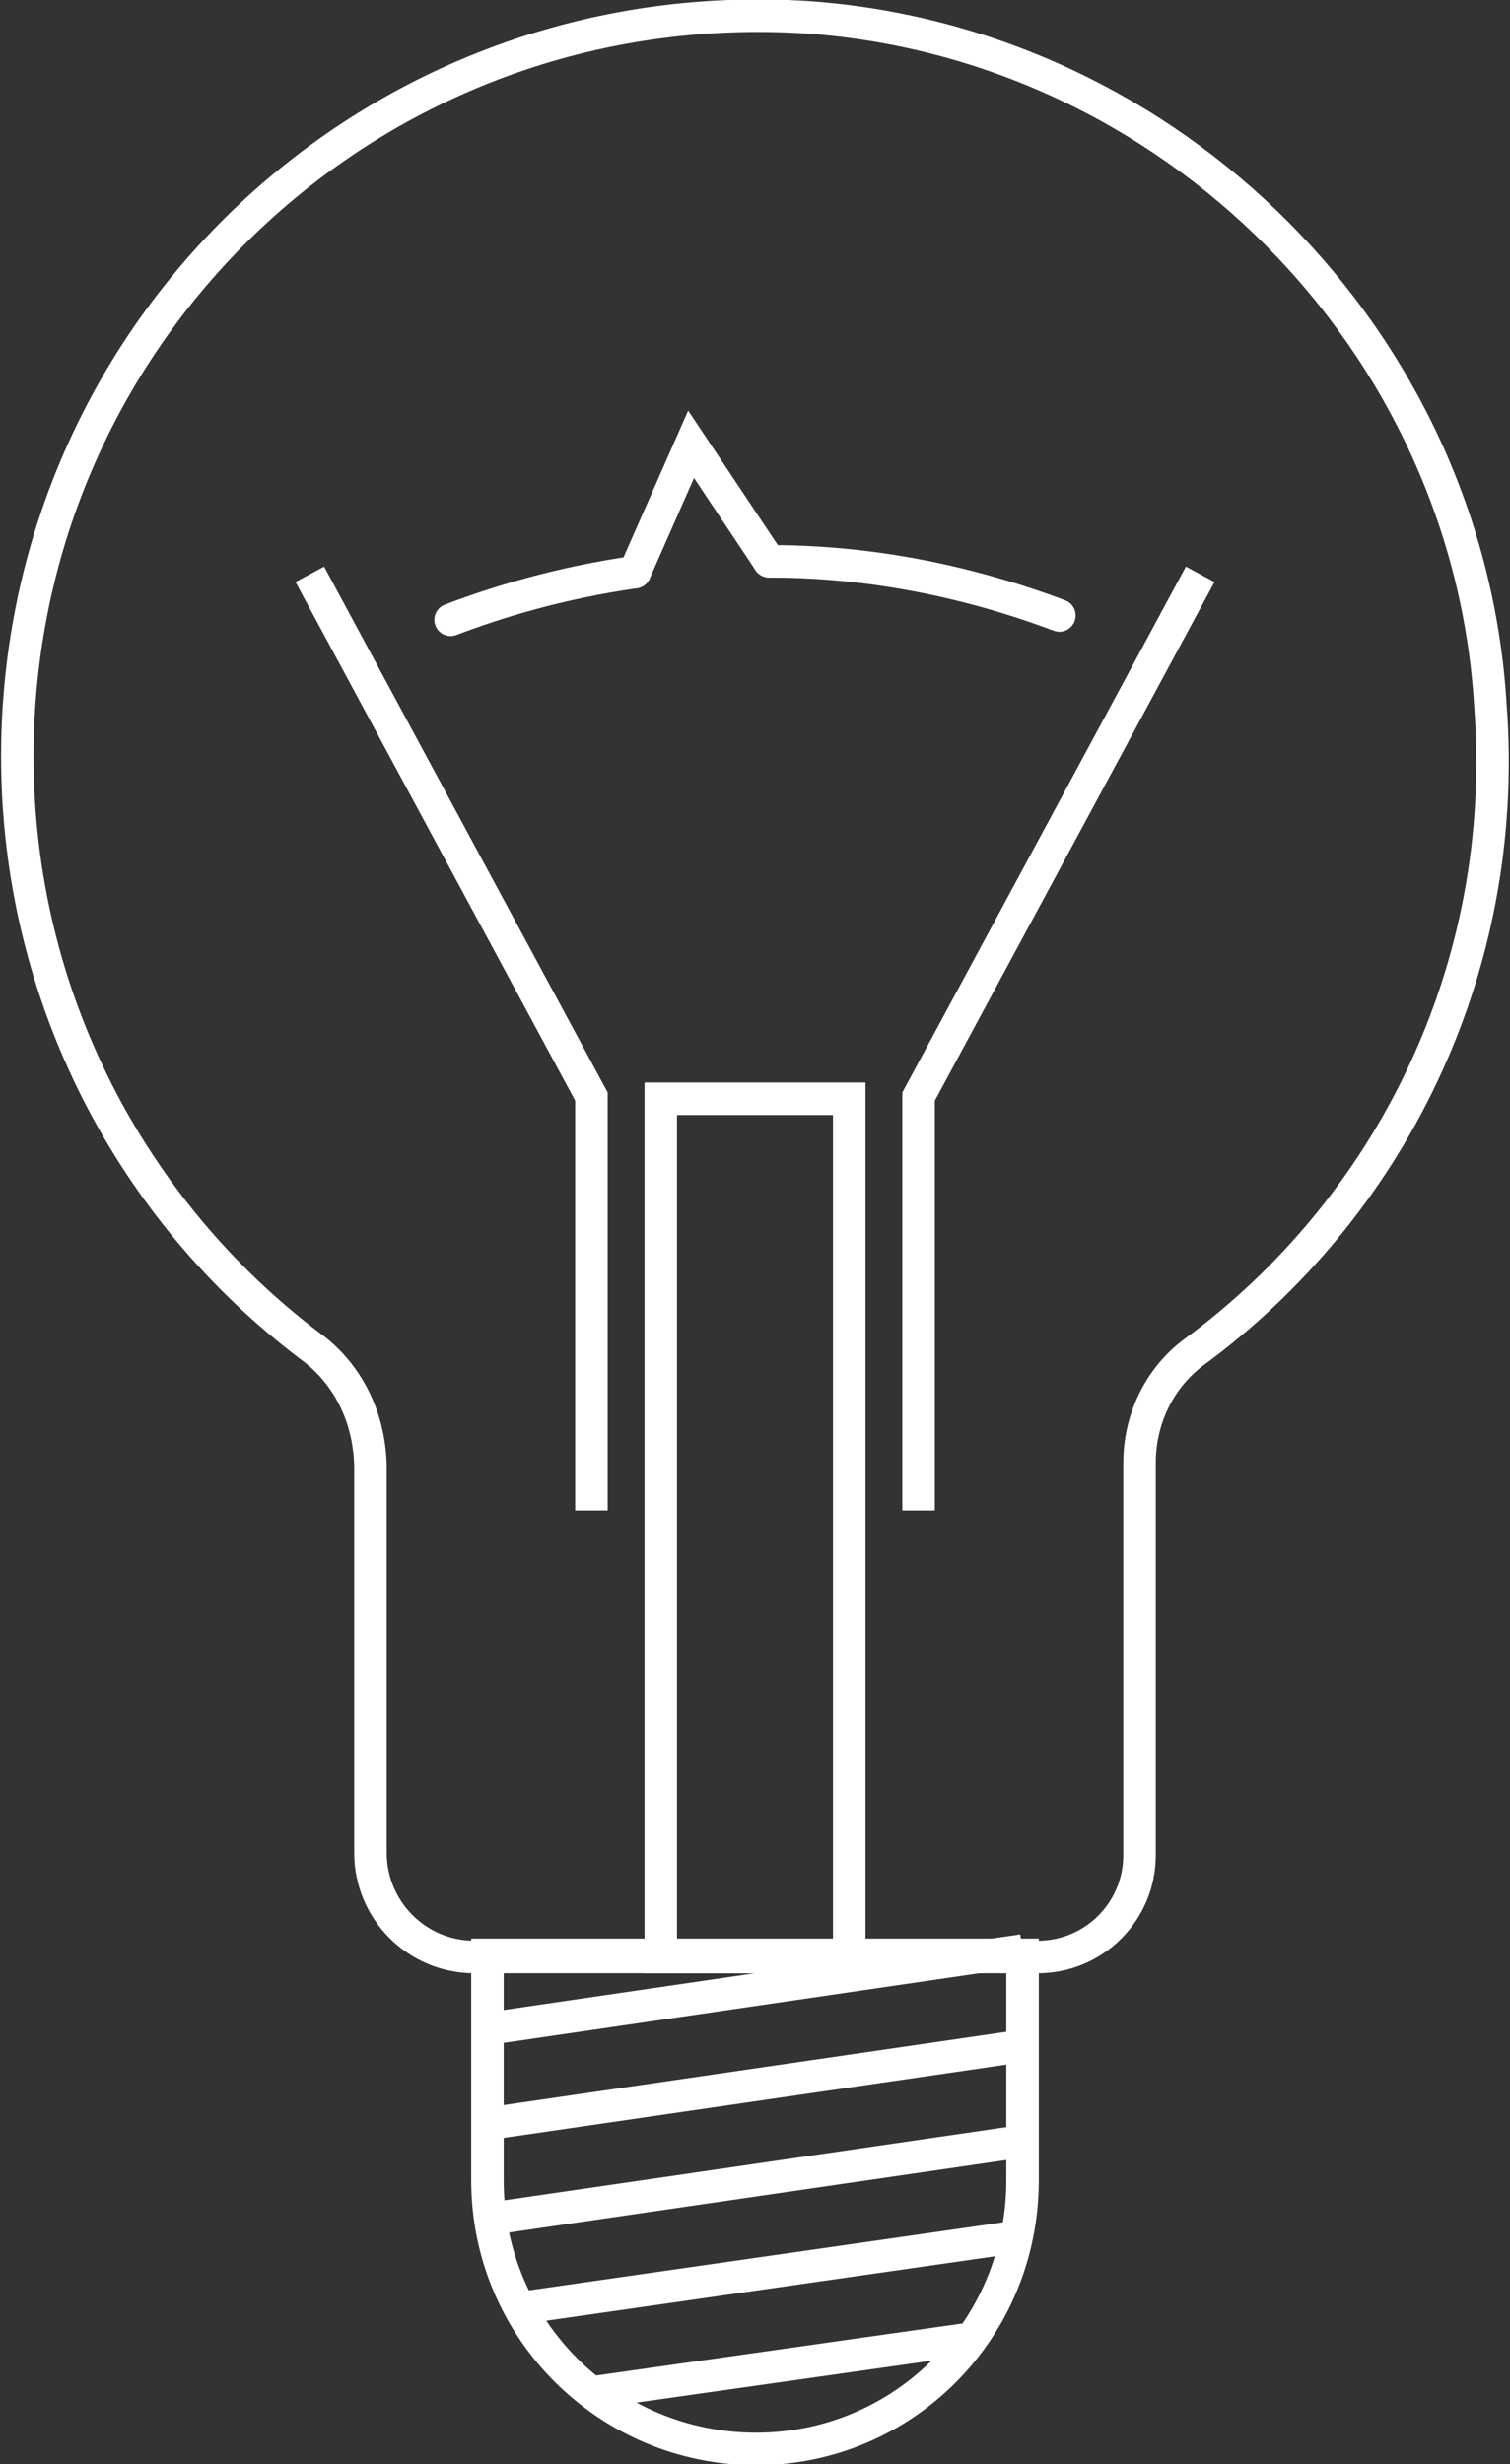 <?xml version="1.0" encoding="utf-8"?>
<!-- Generator: Adobe Illustrator 22.1.0, SVG Export Plug-In . SVG Version: 6.00 Build 0)  -->
<svg version="1.1" id="Layer_1" xmlns="http://www.w3.org/2000/svg" xmlns:xlink="http://www.w3.org/1999/xlink" x="0px" y="0px"
	 viewBox="0 0 69.7 113.7" style="enable-background:new 0 0 69.7 113.7;" xml:space="preserve">
<rect x="0" y="0" width="69.7" height="113.7" fill="#333333" stroke="none"/>
<style type="text/css">
	.st0{fill:none;stroke:#FFFFFF;stroke-width:1.5;stroke-miterlimit:10;}
	.st1{fill:none;stroke:#FFFFFF;stroke-width:1.5;stroke-linecap:round;stroke-miterlimit:10;}
</style>
<g>
	<path class="st0" d="M34.9,113L34.9,113c-6.8,0-12.4-5.5-12.4-12.4V90.2h24.7v10.4C47.2,107.5,41.7,113,34.9,113z"/>
	<line class="st0" x1="22.6" y1="93.6" x2="47.2" y2="90"/>
	<line class="st0" x1="22.5" y1="98" x2="47.2" y2="94.4"/>
	<line class="st0" x1="22.5" y1="102.4" x2="47.2" y2="98.8"/>
	<line class="st0" x1="24" y1="106.5" x2="47" y2="103.2"/>
	<line class="st0" x1="27.3" y1="110.4" x2="44.9" y2="107.9"/>
</g>
<path class="st1" d="M35.5,25.9c4.1,0,8.6,0.7,13.4,2.5"/>
<path class="st1" d="M20.8,28.6c2.1-0.8,5-1.7,8.5-2.2"/>
<rect x="30.5" y="50.7" class="st1" width="8.7" height="39.6"/>
<g>
	<polyline class="st0" points="42.4,69.7 42.4,50.6 55.4,26.5 	"/>
	<polyline class="st0" points="27.3,69.7 27.3,50.6 14.3,26.5 	"/>
</g>
<path class="st0" d="M17.1,67.8l0,17.7c0,2.6,2.1,4.8,4.8,4.8h26c2.6,0,4.7-2.1,4.7-4.7c0-5.2,0-13.5,0-18.1c0-2,0.9-3.9,2.5-5.1
	c9-6.6,14.6-17.6,13.7-29.8C67.8,15.7,54.1,2,37.3,0.8C17.3-0.5,0.8,15.2,0.8,34.9c0,11.1,5.3,21,13.5,27.2
	C16.1,63.4,17.1,65.5,17.1,67.8z"/>
<polyline class="st1" points="35.5,25.9 31.9,20.5 29.3,26.4 "/>
</svg>
